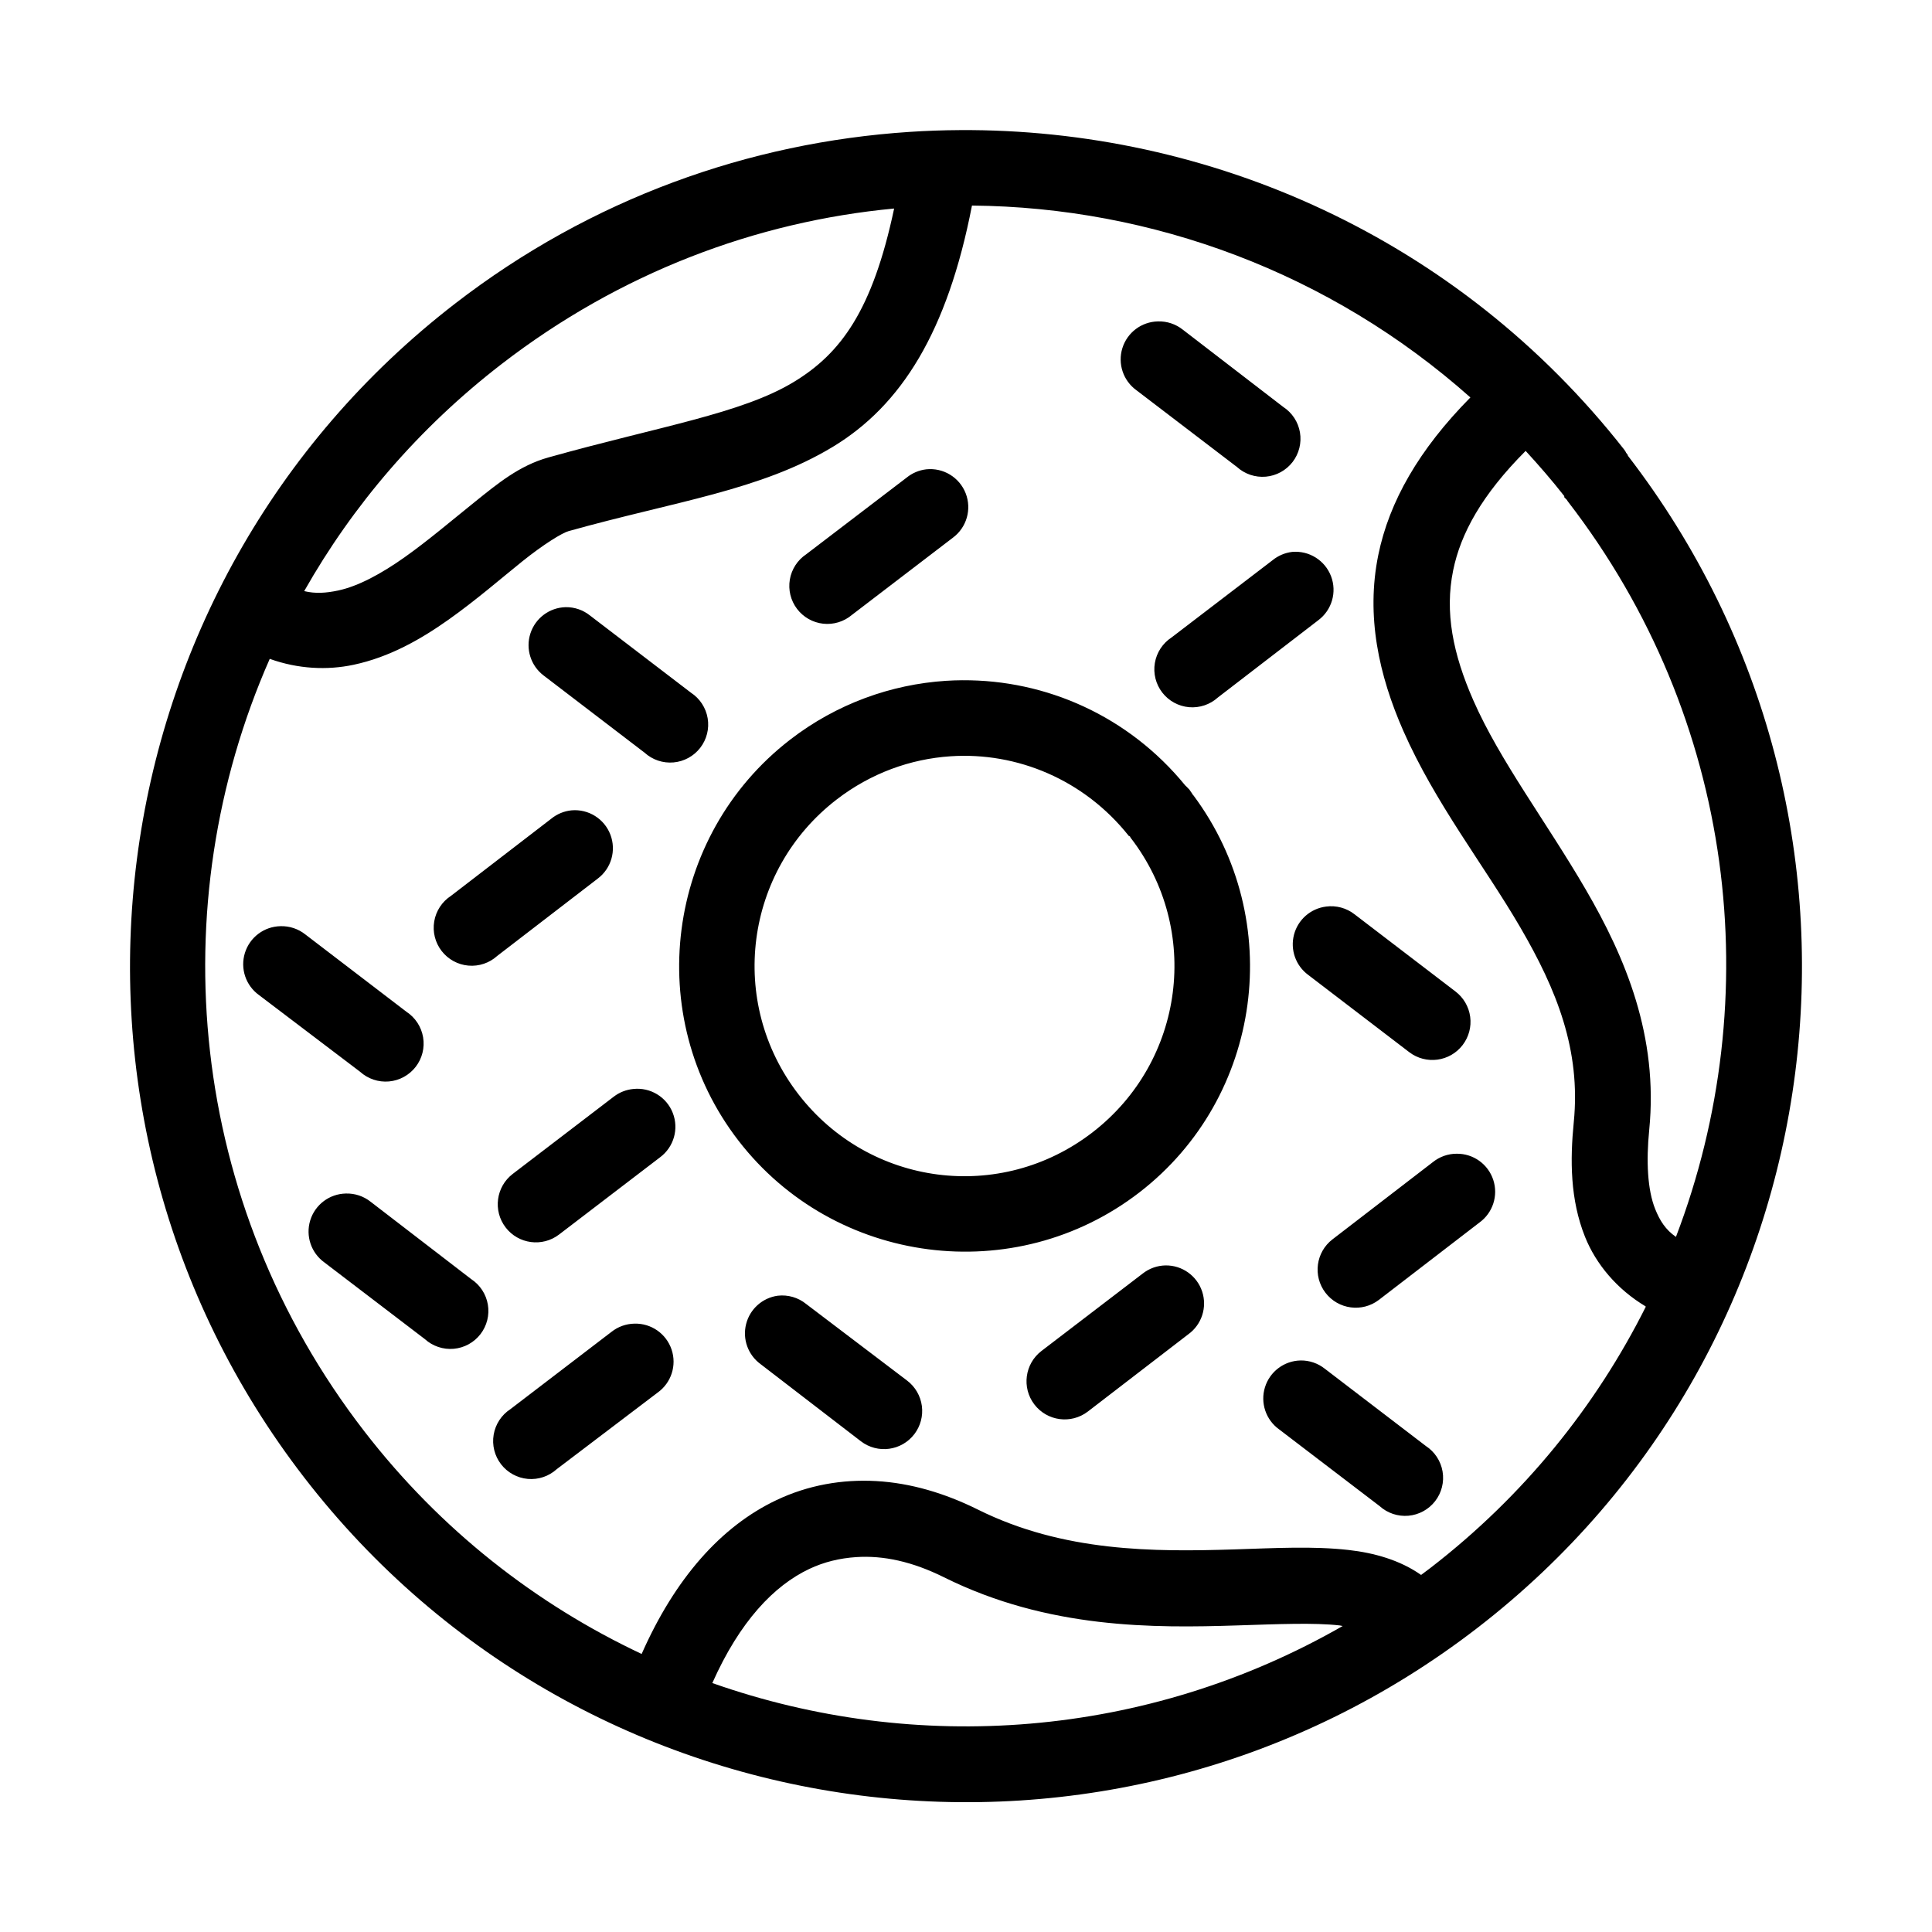 <?xml version="1.0" encoding="UTF-8"?>
<!-- Uploaded to: ICON Repo, www.iconrepo.com, Generator: ICON Repo Mixer Tools -->
<svg fill="#000000" width="800px" height="800px" version="1.1" viewBox="144 144 512 512" xmlns="http://www.w3.org/2000/svg">
 <path d="m398.27 178.48c-4.422 0.027-8.805 0.18-13.223 0.473-42.426 2.793-84.32 17.613-120.44 45.5-96.812 74.734-114.73 214.29-39.992 311.1s214.13 114.57 310.95 39.832c96.758-74.695 114.43-213.82 39.832-310.63v-0.156c-0.148-0.219-0.305-0.43-0.473-0.633-0.051-0.105-0.102-0.211-0.156-0.312-0.102-0.16-0.207-0.32-0.316-0.473-43.973-56.125-109.85-85.133-176.18-84.703zm3.309 19.996c47.75 0.422 94.93 17.797 132.09 50.852-13.617 13.77-21.508 27.59-24.402 41.723-3.32 16.211 0.16 31.918 6.613 46.602 8.43 19.184 21.383 35.582 31.016 52.113s16.074 32.496 14.168 51.641c-0.988 9.969-0.977 20.484 2.992 30.387 2.891 7.207 8.449 13.871 16.059 18.418-0.02 0.043 0.023 0.117 0 0.16-13.152 26.211-32.188 49.965-56.992 69.113-0.828 0.641-1.684 1.266-2.519 1.891-5.633-3.965-12.492-5.852-19.207-6.613-9.359-1.059-19.48-0.5-30.23-0.156-21.496 0.68-45.391 0.699-68.012-10.551-8.777-4.363-17.852-7.043-26.922-7.555-9.074-0.512-18.094 1.074-26.453 5.039-14.785 7.004-26.949 20.875-35.738 40.777-27.949-13.16-53.312-32.859-73.523-59.043-46.762-60.57-53.844-139.29-25.035-204.67 7.516 2.699 15.227 3.055 22.199 1.574 9.551-2.023 17.84-6.758 25.191-11.965 7.352-5.207 13.898-10.914 19.523-15.43s10.543-7.543 12.281-8.027c28.246-7.914 50.941-10.777 70.059-22.359 18.125-10.98 30.34-30.41 36.844-63.918zm-20.625 0.785c-5.734 27.059-14.152 38.43-26.609 45.973-13.844 8.387-35.484 11.723-65.023 19.996-7.699 2.156-13.402 6.894-19.52 11.809-6.121 4.914-12.371 10.246-18.578 14.641-6.211 4.394-12.305 7.688-17.637 8.816-3.137 0.664-5.988 0.879-8.973 0.156 12.852-22.691 30.32-43.195 52.27-60.141 31.34-24.195 67.41-37.801 104.07-41.25zm69.902 29.914c-4.336 0.09-8.133 2.945-9.418 7.09-1.285 4.141 0.227 8.645 3.75 11.172l26.609 20.312c2.082 1.887 4.856 2.82 7.656 2.574 2.801-0.25 5.371-1.656 7.09-3.879 1.715-2.227 2.426-5.066 1.961-7.84-0.469-2.769-2.074-5.223-4.43-6.758l-26.605-20.469c-1.871-1.496-4.219-2.277-6.613-2.203zm97.457 34.32c3.555 3.871 6.934 7.766 10.234 11.969 0.031 0.043-0.035 0.27 0 0.312 0.148 0.164 0.309 0.32 0.469 0.473 0.055 0.055 0.105 0.105 0.16 0.156 0.098 0.16 0.203 0.32 0.312 0.473 44.539 57.691 52.848 131.58 28.656 194.91-2.777-1.918-4.277-4.32-5.512-7.402-2.019-5.035-2.406-12.578-1.574-20.938 2.469-24.828-6.301-45.672-16.848-63.766-10.543-18.094-22.727-34.074-29.754-50.066-5.43-12.355-7.625-23.391-5.352-34.477 1.984-9.703 7.543-19.953 19.207-31.648zm-158.86 4.883c-1.906 0.223-3.707 0.988-5.195 2.203l-26.605 20.309c-2.309 1.543-3.875 3.965-4.34 6.699-0.461 2.734 0.223 5.539 1.895 7.754 1.672 2.211 4.18 3.641 6.938 3.945 2.754 0.305 5.516-0.543 7.629-2.336l26.766-20.469c3.644-2.711 5.023-7.527 3.371-11.758-1.656-4.231-5.938-6.832-10.457-6.348zm96.984 21.883c-1.906 0.227-3.711 0.992-5.195 2.203l-26.766 20.469c-2.352 1.539-3.957 3.988-4.426 6.758-0.469 2.773 0.242 5.613 1.961 7.84 1.719 2.223 4.285 3.629 7.086 3.879 2.801 0.246 5.578-0.688 7.66-2.574l26.605-20.469c3.606-2.699 4.984-7.461 3.375-11.668s-5.816-6.836-10.301-6.438zm-192.55 14.645c-4.277 0.109-8.02 2.91-9.332 6.984-1.309 4.074 0.098 8.535 3.508 11.121l26.766 20.465c2.082 1.891 4.856 2.824 7.656 2.574 2.801-0.246 5.371-1.652 7.09-3.879 1.719-2.223 2.43-5.066 1.961-7.836-0.469-2.773-2.074-5.223-4.426-6.762l-26.766-20.465c-1.832-1.465-4.113-2.242-6.457-2.203zm105.17 19.363c-1.48 0.008-2.93 0.062-4.41 0.156-14.504 0.949-28.93 6.078-41.25 15.59-33.016 25.488-39.184 73.254-13.695 106.27 25.488 33.02 73.254 39.188 106.27 13.699 32.656-25.215 38.859-72.199 14.324-105.17-0.031-0.039-0.125-0.113-0.156-0.156-0.191-0.328-0.402-0.641-0.629-0.945-0.102-0.16-0.207-0.316-0.316-0.473-0.094-0.121-0.219-0.195-0.312-0.316-0.25-0.273-0.512-0.539-0.789-0.785-15.008-18.363-36.84-28.012-59.039-27.867zm-3.148 20.152c17.598-1.18 35.41 6.203 47.23 21.098 0.074 0.094 0.242 0.062 0.316 0.156 0.051 0.105 0.102 0.211 0.156 0.316 18.832 24.395 14.32 59.254-10.074 78.09-24.398 18.832-59.102 14.32-77.934-10.078-18.836-24.395-14.32-59.254 10.074-78.09 9.102-7.023 19.605-10.781 30.23-11.492zm-100.45 14.328c-1.961 0.195-3.82 0.961-5.352 2.203l-26.609 20.469c-2.352 1.535-3.957 3.984-4.426 6.758-0.469 2.773 0.242 5.613 1.961 7.836 1.719 2.227 4.289 3.633 7.09 3.879 2.797 0.25 5.574-0.684 7.656-2.574l26.609-20.465c3.606-2.699 4.981-7.465 3.371-11.668-1.609-4.207-5.812-6.836-10.301-6.438zm199.95 25.504c-4.086 0.516-7.449 3.469-8.488 7.453-1.039 3.988 0.453 8.207 3.766 10.652l26.766 20.469c4.434 3.391 10.777 2.543 14.168-1.891 1.629-2.129 2.348-4.816 1.992-7.477-0.355-2.656-1.75-5.062-3.879-6.691l-26.766-20.469c-2.141-1.672-4.867-2.41-7.559-2.047zm-277.09 5.195c-4.34 0.09-8.133 2.945-9.418 7.09-1.285 4.144 0.223 8.645 3.75 11.176l26.766 20.309c2.082 1.887 4.859 2.82 7.656 2.574 2.801-0.25 5.371-1.656 7.09-3.879 1.719-2.227 2.43-5.066 1.961-7.84-0.469-2.769-2.074-5.219-4.426-6.758l-26.766-20.469c-1.871-1.496-4.219-2.277-6.613-2.203zm93.52 43.141c-1.891 0.18-3.691 0.887-5.195 2.047l-26.766 20.465c-4.434 3.391-5.281 9.734-1.891 14.172 3.394 4.434 9.738 5.277 14.172 1.887l26.766-20.465c3.644-2.711 5.023-7.527 3.367-11.758-1.652-4.231-5.938-6.832-10.453-6.348zm218.21 17.16c-2.289-0.004-4.508 0.773-6.297 2.203l-26.605 20.469c-4.438 3.391-5.281 9.734-1.891 14.168s9.734 5.281 14.168 1.891l26.609-20.469c3.57-2.562 5.066-7.144 3.699-11.324-1.367-4.176-5.285-6.984-9.684-6.938zm-294.41 10.547c-4.336 0.09-8.129 2.945-9.418 7.09-1.285 4.144 0.227 8.645 3.75 11.176l26.609 20.309c2.082 1.887 4.859 2.82 7.66 2.574 2.797-0.25 5.367-1.652 7.086-3.879 1.719-2.227 2.43-5.066 1.961-7.836-0.469-2.773-2.074-5.223-4.426-6.762l-26.609-20.465c-1.871-1.5-4.215-2.281-6.613-2.207zm217.27 19.051c-2.234 0.035-4.394 0.809-6.141 2.203l-26.766 20.469c-4.434 3.391-5.277 9.734-1.887 14.172 3.391 4.434 9.734 5.277 14.168 1.887l26.609-20.465c3.57-2.566 5.066-7.148 3.699-11.324-1.371-4.18-5.289-6.988-9.684-6.941zm-102.81 8.031c-4.062 0.566-7.375 3.539-8.375 7.516-1.004 3.977 0.504 8.164 3.809 10.59l26.609 20.465c4.434 3.394 10.777 2.547 14.168-1.887 1.629-2.129 2.344-4.82 1.992-7.477-0.355-2.656-1.75-5.066-3.883-6.695l-26.762-20.309c-2.117-1.73-4.844-2.523-7.559-2.203zm-37.941 7.398c-2.234 0.035-4.394 0.809-6.141 2.203l-26.766 20.469c-2.356 1.535-3.957 3.988-4.426 6.758-0.469 2.773 0.242 5.613 1.961 7.84 1.719 2.223 4.285 3.629 7.086 3.879 2.801 0.246 5.578-0.688 7.66-2.574l26.762-20.312c3.598-2.578 5.094-7.203 3.68-11.398-1.41-4.195-5.394-6.981-9.816-6.863zm176.49 9.762c-4.336 0.09-8.133 2.945-9.418 7.09-1.285 4.141 0.227 8.645 3.75 11.172l26.609 20.312c2.082 1.887 4.856 2.82 7.656 2.574 2.801-0.25 5.371-1.656 7.09-3.879 1.719-2.227 2.43-5.066 1.961-7.84-0.469-2.769-2.074-5.223-4.426-6.758l-26.766-20.469c-1.832-1.461-4.113-2.242-6.457-2.203zm-117.77 52.113c7.191-0.484 14.879 1.164 23.301 5.352 27.645 13.746 55.715 13.449 77.621 12.754 10.949-0.348 20.461-0.766 27.234 0 0.305 0.035 0.5 0.121 0.789 0.156-51.969 29.797-113.07 34.145-167.05 15.113 7.305-16.418 16.379-25.824 25.664-30.227 3.969-1.883 8.125-2.859 12.438-3.148z"/>
</svg>